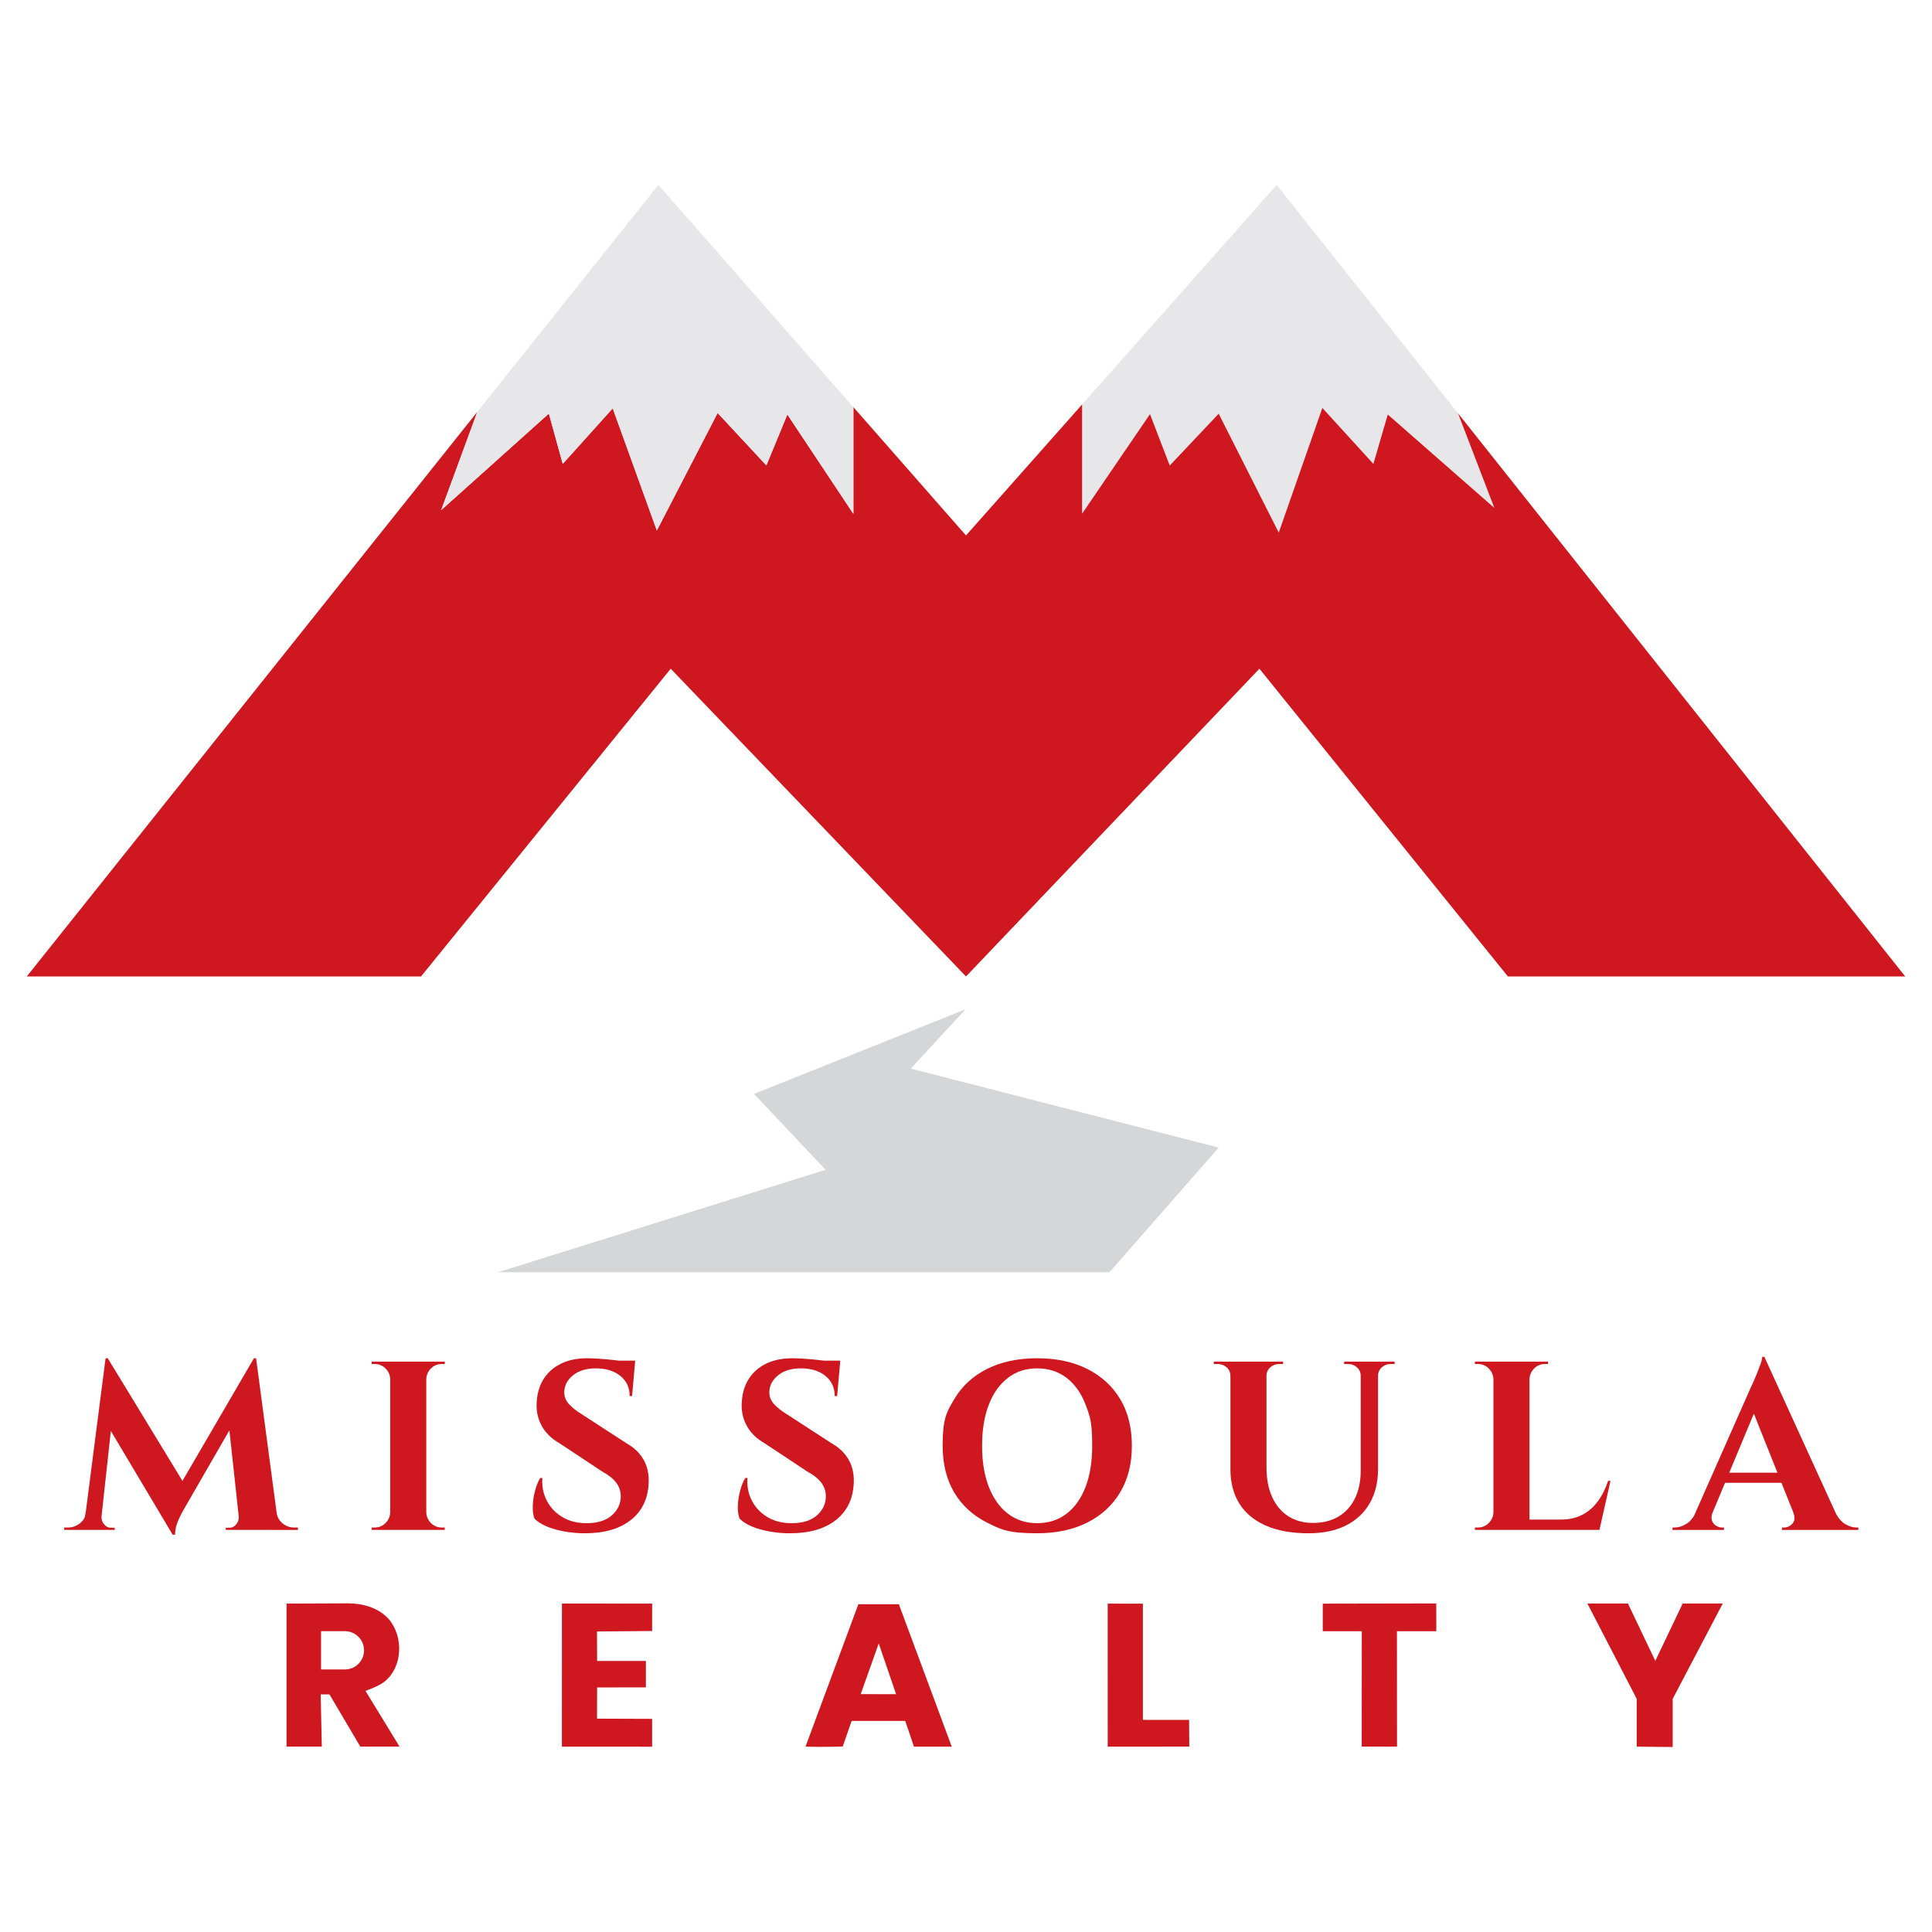 <?xml version="1.0" encoding="UTF-8"?>
<svg data-bbox="27.72 191.41 1944 1616.56" viewBox="0 0 1999.44 1999.44" xmlns="http://www.w3.org/2000/svg" data-type="color">
    <g>
        <path fill="#e7e7e9" d="m1190.13 428.55 20.44 53.22 50.66-53.65 62.16 123.04 45.13-129 52.79 57.9 14.9-51.09 110.27 96.65-37.56-97.89-187.66-236.32-201.38 227.17v113z" data-color="1"/>
        <path fill="#cf171f" d="m1508.92 427.73 37.56 97.89-110.27-96.65-14.9 51.09-52.79-57.9-45.13 129-62.16-123.04-50.66 53.65-20.44-53.22-70.25 103.03v-113L999.72 554.14l-116.55-132.8v110.45l-68.33-102.82-21.72 52.69-50.45-54.28-62.9 121.65-45.66-126.44-51.73 57.47-14.37-52.05-111.44 99.95L494 426.21 27.72 1010.54h407.99l258.43-318.46 305.58 318.46 303.66-318.46 257.15 318.46h411.19z" data-color="2"/>
        <path fill="#e7e7e9" d="m568.01 428.01 14.37 52.05 51.73-57.47 45.66 126.44 62.9-121.65 50.45 54.28 21.72-52.69 68.33 102.82V421.34L681.36 191.41 494 426.21l-37.43 101.75z" data-color="1"/>
        <path fill="#d5d6d8" d="m999.15 1044.6-218.8 87.49 74.08 78.55-339.11 106.01h632.87l113.04-129-318.67-81.74z" data-color="3"/>
        <path fill="#cf171f" d="m581.55 1659.54 93.36.04-.02 28.35-57.05.49.12 30.5 50.47-.01v27.35l-50.48.08-.07 32.3 56.99.2v28.84l-93.36-.03z" data-color="2"/>
        <path d="M888.34 1660.25h41.9l54.75 147.41-39.13-.03-9.04-26.66-55.47.05-9.21 26.54s-25.7.56-38.52.05c18.23-49.13 54.72-147.36 54.72-147.36m2.41 93.04 36.62.02-17.96-52.5z" fill="#cf171f" data-color="2"/>
        <path fill="#cf171f" d="m1146.35 1659.61 36.44.02-.02 120.27 47.83.04.22 27.66-84.45.08z" data-color="2"/>
        <path fill="#cf171f" d="m1368.95 1659.63 117.44-.22.04 28.74h-40.73l.09 119.46-36.54-.01.07-119.45h-40.39z" data-color="2"/>
        <path fill="#cf171f" d="M1642.8 1659.49h41.97l28.31 59.38 28.34-59.38h41.47l-51.8 98.64v49.84l-37.23-.34v-49.5z" data-color="2"/>
        <path d="M94.09 1565.15v18.16H66.47v-2.49h3.98q6.72 0 11.94-4.11c5.22-4.11 5.56-6.59 6.22-11.57h5.47Zm15.18-159.48h2.24l8.71 24.88-16.67 152.76H86.38zm-4.23 163.46v1.24c0 2.65.95 5.1 2.86 7.34 1.9 2.24 4.19 3.36 6.84 3.36h3.98v2.24H103.3v-14.18zm6.47-163.46 81.36 133.6-14.18 49.01-73.64-123.65 6.47-58.97Zm151.27 0 1.99 27.12-73.89 128.13c-3.32 5.81-5.76 10.79-7.34 14.93-1.58 4.15-2.36 8.29-2.36 12.44h-2.49l-9.7-21.65 93.8-160.97Zm-15.68 163.46h1.74v14.18h-15.18v-2.24h3.73c2.82 0 5.14-1.12 6.97-3.36 1.82-2.24 2.74-4.68 2.74-7.34zm17.92-163.46 23.64 177.64H248.6l-12.44-114.45 26.62-63.2h2.24Zm15.92 159.48h5.22c.83 4.98 2.99 8.83 6.47 11.57s7.38 4.11 11.69 4.11h3.98v2.49h-27.37v-18.16Z" fill="#cf171f" data-color="2"/>
        <path d="M404.59 1427.31h-.75c-.17-4.31-1.78-8-4.85-11.07s-6.76-4.6-11.07-4.6h-3.23v-2.49h19.9zm0 137.84v18.16h-19.9v-2.49h3.23c4.31 0 8-1.53 11.07-4.6s4.68-6.76 4.85-11.07zm36.57-156v174.16h-37.32v-174.16zm-.75 18.16v-18.16h19.9v2.49h-3.23c-4.31 0-8 1.54-11.07 4.6-3.07 3.07-4.69 6.76-4.85 11.07zm0 137.84h.75c.16 4.32 1.78 8 4.85 11.07s6.76 4.6 11.07 4.6h3.23v2.49h-19.9z" fill="#cf171f" data-color="2"/>
        <path d="M607.85 1405.67c3.32 0 7.42.17 12.31.5 4.89.34 9.95.79 15.18 1.37q7.83.87 13.68 1.74c3.9.58 6.59 1.21 8.09 1.87l-2.99 33.59h-2.49c0-8.62-3.2-15.55-9.58-20.78-6.39-5.22-14.89-7.84-25.5-7.84-9.62 0-17.38 2.32-23.26 6.97q-8.835 6.975-9.33 16.92c-.17 4.98 1.41 9.29 4.73 12.94q4.98 5.475 12.69 10.2L648.9 1494c7.63 4.32 13.39 9.95 17.29 16.92s5.6 15.09 5.1 24.38c-.83 16.26-7.05 28.9-18.66 37.94s-27.37 13.56-47.27 13.56c-7.3 0-14.39-.62-21.27-1.87-6.88-1.24-12.98-2.99-18.29-5.22-5.31-2.24-9.54-4.93-12.69-8.09-1.33-3.65-1.91-8.04-1.74-13.19.16-5.14.95-10.36 2.36-15.67s3.19-9.7 5.35-13.19h2.24c-.66 8.46.87 16.3 4.6 23.51 3.73 7.22 9.21 12.94 16.42 17.17s15.8 6.26 25.75 6.1c10.95-.16 19.41-2.94 25.38-8.33s8.96-11.9 8.96-19.53c0-5.14-1.54-9.78-4.6-13.93-3.07-4.15-8.09-8.13-15.05-11.94l-43.54-28.86c-8.79-4.98-15.18-11.36-19.16-19.16-3.98-7.79-5.47-16.25-4.48-25.38.66-8.62 3.15-16.21 7.46-22.77q6.465-9.825 17.79-15.3c7.55-3.65 16.54-5.47 26.99-5.47Zm49.51 2.49-.5 5.23H627.5v-5.23z" fill="#cf171f" data-color="2"/>
        <path d="M820.07 1405.67c3.32 0 7.42.17 12.32.5 4.89.34 9.95.79 15.18 1.37q7.83.87 13.68 1.74c3.9.58 6.59 1.21 8.09 1.87l-2.99 33.59h-2.49c0-8.62-3.2-15.55-9.58-20.78-6.39-5.22-14.89-7.84-25.5-7.84-9.62 0-17.38 2.32-23.26 6.97q-8.835 6.975-9.33 16.92c-.17 4.98 1.41 9.29 4.73 12.94q4.98 5.475 12.69 10.2l47.52 30.85c7.63 4.32 13.39 9.95 17.29 16.92s5.6 15.09 5.1 24.38c-.83 16.26-7.05 28.9-18.66 37.94s-27.37 13.56-47.27 13.56c-7.3 0-14.39-.62-21.27-1.87-6.88-1.24-12.98-2.99-18.29-5.22-5.31-2.24-9.54-4.93-12.69-8.09-1.33-3.65-1.91-8.04-1.74-13.19.16-5.14.95-10.36 2.36-15.67s3.19-9.7 5.35-13.19h2.24c-.66 8.46.87 16.3 4.6 23.51 3.73 7.22 9.21 12.94 16.42 17.17s15.8 6.26 25.75 6.1c10.95-.16 19.41-2.94 25.38-8.33s8.96-11.9 8.96-19.53c0-5.14-1.54-9.78-4.6-13.93-3.07-4.15-8.08-8.13-15.05-11.94l-43.54-28.86c-8.79-4.98-15.18-11.36-19.16-19.16-3.98-7.79-5.47-16.25-4.48-25.38.66-8.62 3.15-16.21 7.46-22.77q6.465-9.825 17.79-15.3c7.55-3.65 16.54-5.47 26.99-5.47Zm49.51 2.49-.5 5.23h-29.36v-5.23z" fill="#cf171f" data-color="2"/>
        <path d="M1073.34 1405.67c19.9 0 37.2 3.69 51.87 11.07 14.68 7.38 26.04 17.79 34.09 31.22 8.04 13.43 12.07 29.52 12.07 48.27s-4.02 34.62-12.07 48.14-19.41 23.97-34.09 31.35q-22.02 11.07-51.87 11.07c-29.85 0-37.2-3.69-51.88-11.07s-26-17.79-33.96-31.22q-11.94-20.145-11.94-48.27c0-28.125 3.98-34.62 11.94-48.14q11.94-20.28 33.96-31.35c14.68-7.38 31.97-11.07 51.88-11.07m0 170.67c11.77 0 21.93-3.27 30.48-9.83 8.54-6.55 15.09-15.8 19.66-27.74q6.84-17.91 6.84-42.54c0-24.63-2.28-30.6-6.84-42.54s-11.11-21.19-19.66-27.74c-8.54-6.55-18.7-9.83-30.48-9.83s-21.69 3.28-30.23 9.83c-8.54 6.56-15.14 15.8-19.78 27.74-4.65 11.94-6.97 26.12-6.97 42.54s2.32 30.6 6.97 42.54c4.64 11.94 11.24 21.19 19.78 27.74s18.62 9.83 30.23 9.83" fill="#cf171f" data-color="2"/>
        <path d="M1274.12 1409.15v14.93h-.75c0-3.64-1.29-6.63-3.85-8.96q-3.87-3.48-9.33-3.48h-3.98v-2.49zm36.57 0v109.47q0 17.67 5.85 30.6c3.89 8.63 9.45 15.26 16.67 19.91s15.8 6.96 25.75 6.96 18.87-2.2 26.25-6.59 13.06-10.66 17.04-18.78 5.97-17.75 5.97-28.86v-112.7h17.91v111.21c0 13.6-2.86 25.38-8.58 35.33s-13.93 17.63-24.63 23.01c-10.7 5.39-23.6 8.09-38.69 8.09-17.58 0-32.43-2.7-44.53-8.09q-18.165-8.085-27.24-22.89c-6.06-9.87-9.08-21.6-9.08-35.2v-111.46h37.32Zm17.17 0v2.49h-3.98q-5.475 0-9.33 3.48c-2.57 2.33-3.86 5.31-3.86 8.96h-.5v-14.93zm81.11 0v14.93h-.75c0-3.64-1.29-6.63-3.86-8.96q-3.855-3.48-9.33-3.48h-3.98v-2.49h17.91Zm34.33 0v2.49h-3.98q-5.475 0-9.33 3.48c-2.57 2.33-3.86 5.31-3.86 8.96h-.5v-14.93z" fill="#cf171f" data-color="2"/>
        <path d="M1546.3 1427.31h-.75c-.17-4.31-1.78-8-4.85-11.07s-6.76-4.6-11.07-4.6h-3.23v-2.49h19.9zm0 137.84v18.16h-19.9v-2.49h3.23c4.31 0 8-1.53 11.07-4.6s4.68-6.76 4.85-11.07zm36.58-156v174.16h-37.32v-174.16zm-.75 18.16v-18.16h19.9v2.49h-3.23c-4.31 0-8 1.54-11.07 4.6-3.07 3.07-4.69 6.76-4.85 11.07zm66.43 145.3 5.97 10.7h-72.4v-10.7zm18.16-40.06-11.45 50.76h-48.76l8.96-10.7c8.29 0 15.59-1.62 21.89-4.85s11.69-7.88 16.17-13.93 8.04-13.14 10.7-21.27h2.49Z" fill="#cf171f" data-color="2"/>
        <path d="M1772.46 1565.15q-1.995 4.98-.75 8.46c.83 2.33 2.24 4.11 4.23 5.35s3.98 1.87 5.97 1.87h2.24v2.49h-53.24v-2.49h2.24c3.82 0 7.75-1.2 11.82-3.61 4.06-2.4 7.42-6.43 10.08-12.07h17.42Zm53.49-160.97.99 30.35-61.7 148.03h-18.16l64.44-145.79c.5-1 1.37-2.86 2.61-5.6s2.57-5.85 3.98-9.33 2.69-6.84 3.86-10.08c1.16-3.24 1.74-5.76 1.74-7.59h2.24Zm26.12 119.92v10.45h-73.15v-10.45zm-26.12-119.92 81.11 177.64h-44.53l-51.75-129.62 15.18-48.02Zm29.85 160.97h43.54c2.82 5.64 6.22 9.67 10.2 12.07 3.98 2.41 7.87 3.61 11.69 3.61h1.99v2.49h-79.12v-2.49h2.24c3.32 0 6.22-1.37 8.71-4.11s2.74-6.59.75-11.57" fill="#cf171f" data-color="2"/>
        <path d="M378.24 1749.9s13.96-4.84 19.64-9.53c19.2-15.4 19.86-46.88 4.26-64.96-10.43-11.47-26.41-16.05-41.56-16.09-21.34.12-64.02.24-64.02.24v148.03h36.49l-1.18-54.06h9.11l31.91 54.08h40.61zm-21.29-22.19h-24.69v-39.59h24.69c10.93 0 19.8 8.86 19.8 19.8s-8.86 19.8-19.8 19.8Z" fill="#cf171f" data-color="2"/>
    </g>
</svg>
